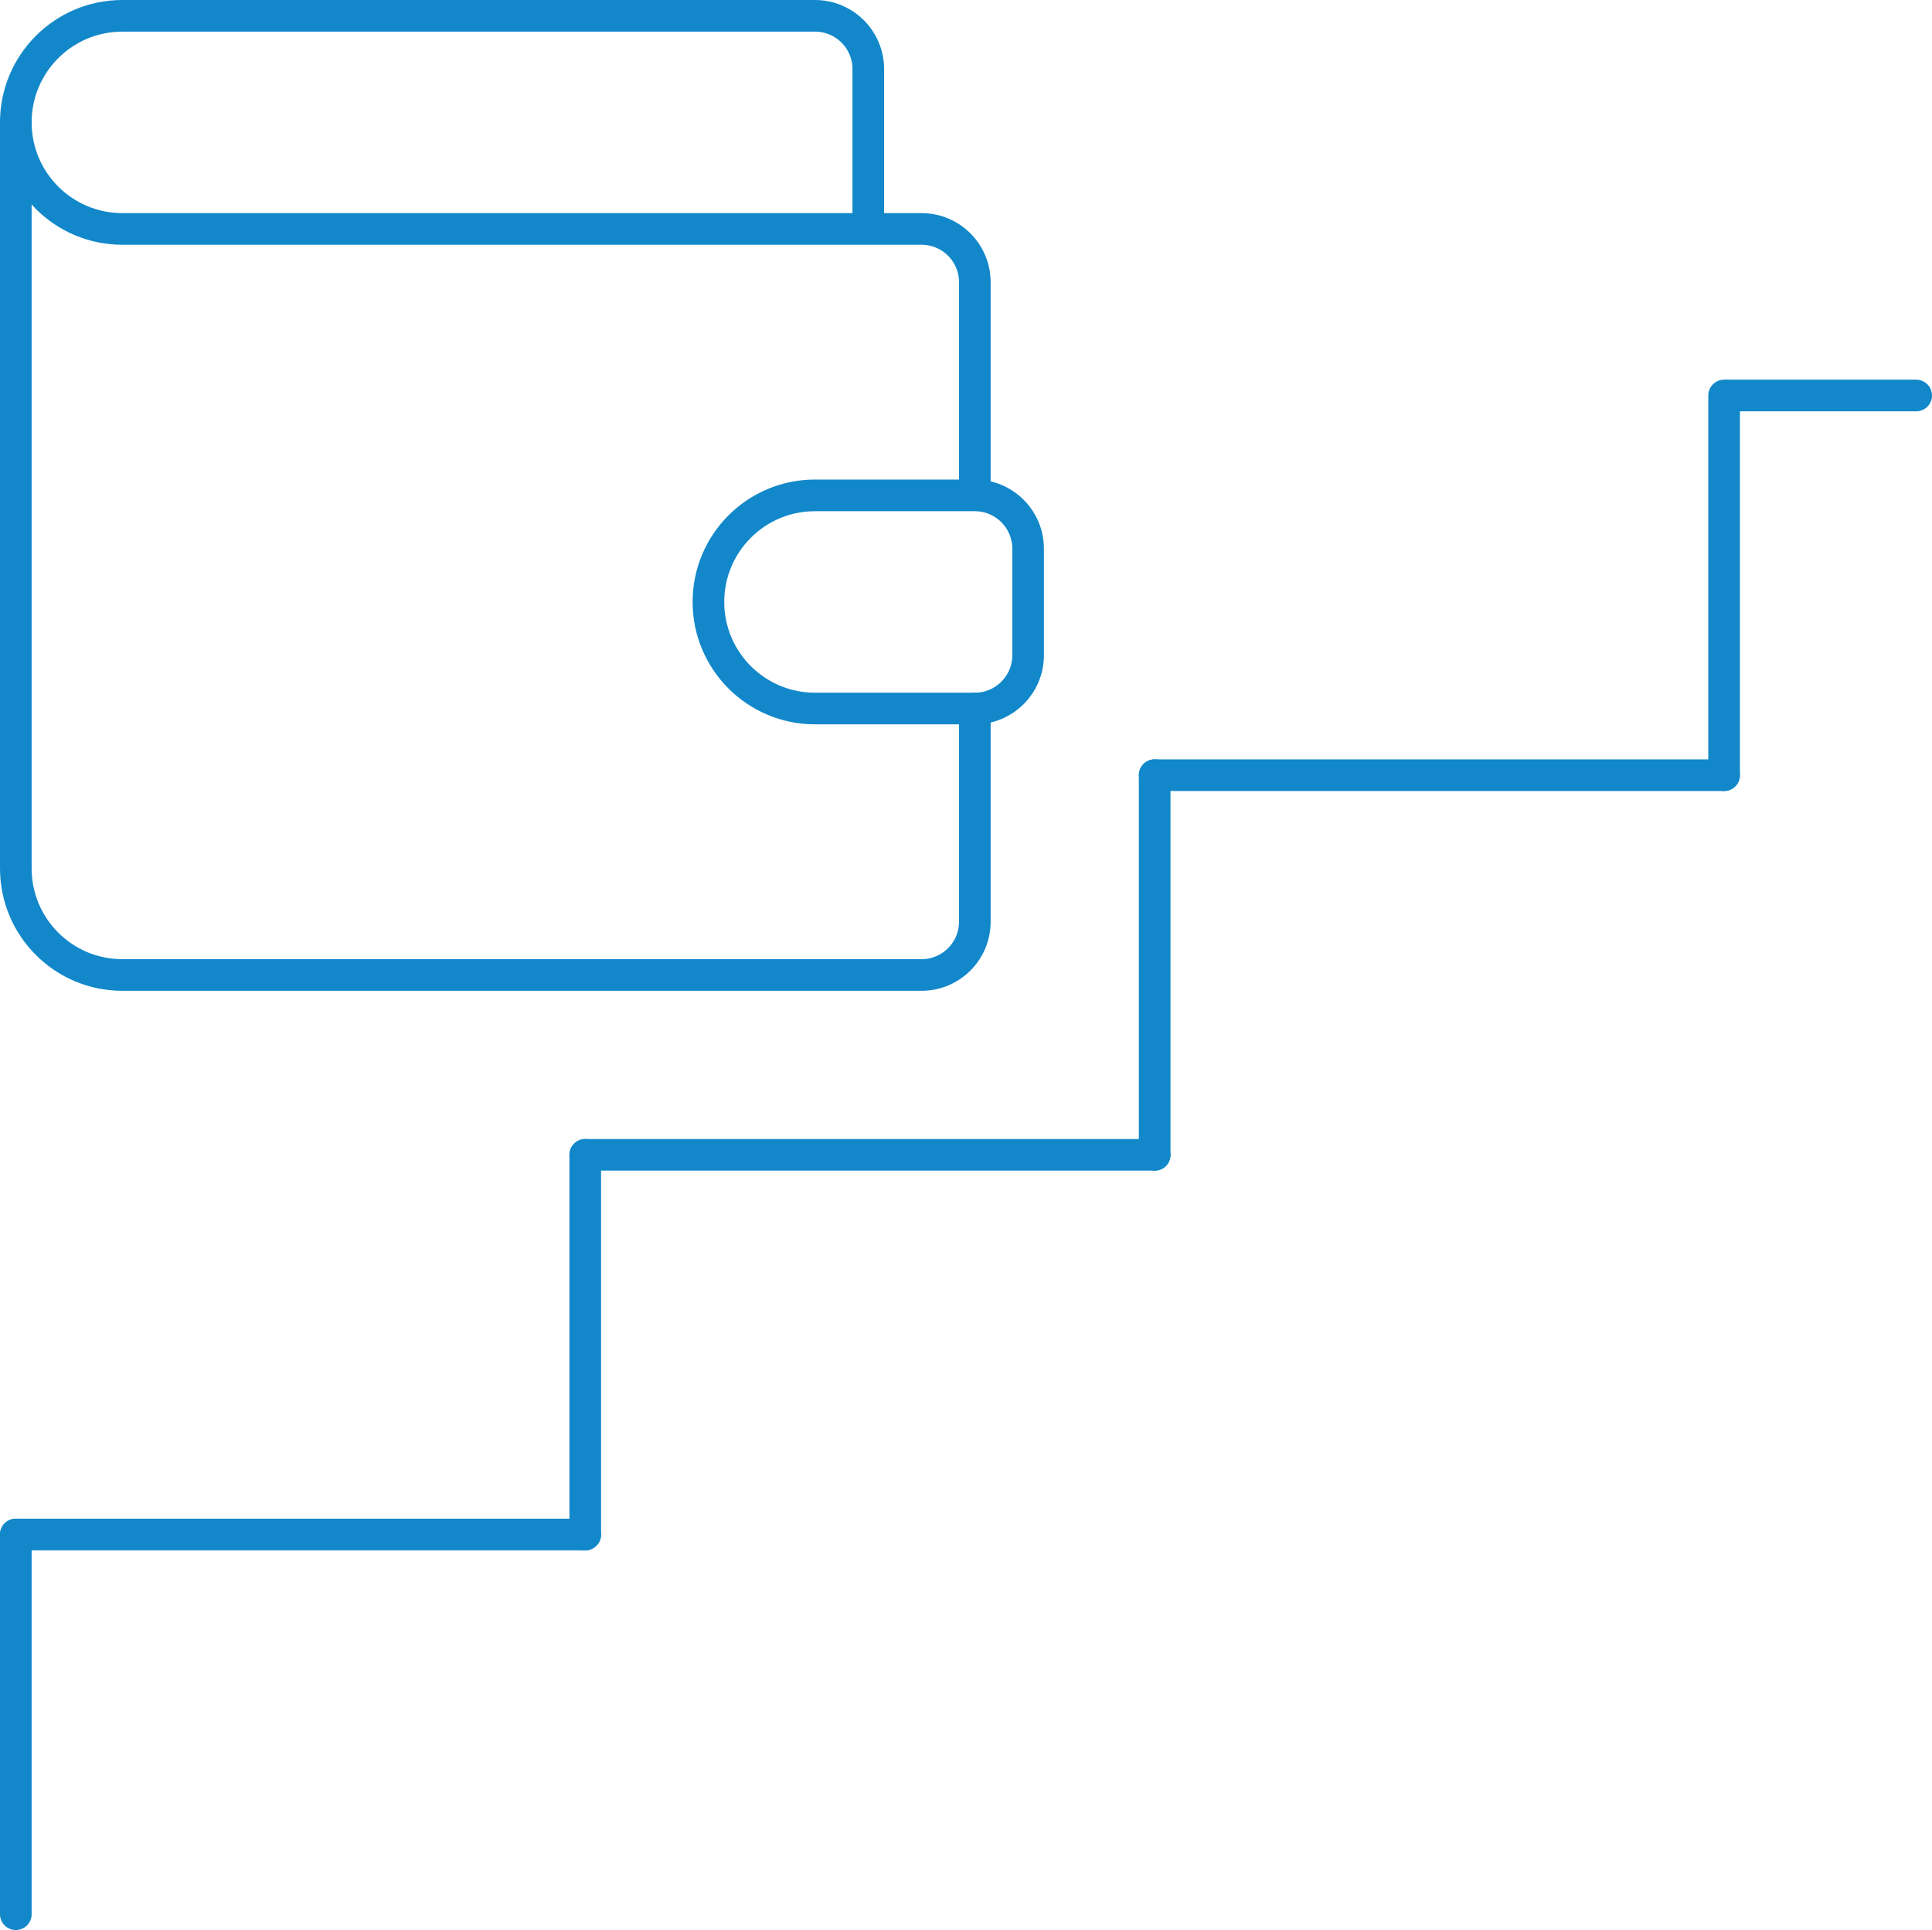 <?xml version="1.0" encoding="UTF-8"?>
<svg xmlns="http://www.w3.org/2000/svg" id="Layer_1" viewBox="0 0 61.072 61">
  <defs>
    <style>.cls-1{fill:none;stroke:#1288ca;stroke-linecap:round;stroke-linejoin:round;}</style>
  </defs>
  <path class="cls-1" d="M27.447,7.237V2.184c0-.93-.754-1.684-1.684-1.684H3.868C2.008.5.5,2.008.5,3.868s1.508,3.368,3.368,3.368h25.263c.93,0,1.684.754,1.684,1.684v6.737h-5.053c-1.86,0-3.368,1.508-3.368,3.368s1.508,3.368,3.368,3.368h5.053c.93,0,1.684-.754,1.684-1.684v-3.368c0-.93-.754-1.684-1.684-1.684"></path>
  <path class="cls-1" d="M.5,3.868v23.579c0,1.86,1.508,3.368,3.368,3.368h25.263c.93,0,1.684-.754,1.684-1.684v-6.737"></path>
  <path class="cls-1" d="M18.5,36.5v12"></path>
  <path class="cls-1" d="M.5,48.5v12"></path>
  <path class="cls-1" d="M.5,48.5h18"></path>
  <path class="cls-1" d="M18.5,36.5h18"></path>
  <path class="cls-1" d="M54.5,12.5v12"></path>
  <path class="cls-1" d="M36.5,24.5v12"></path>
  <path class="cls-1" d="M36.5,24.5h18"></path>
  <path class="cls-1" d="M54.591,12.5h5.981"></path>
</svg>
